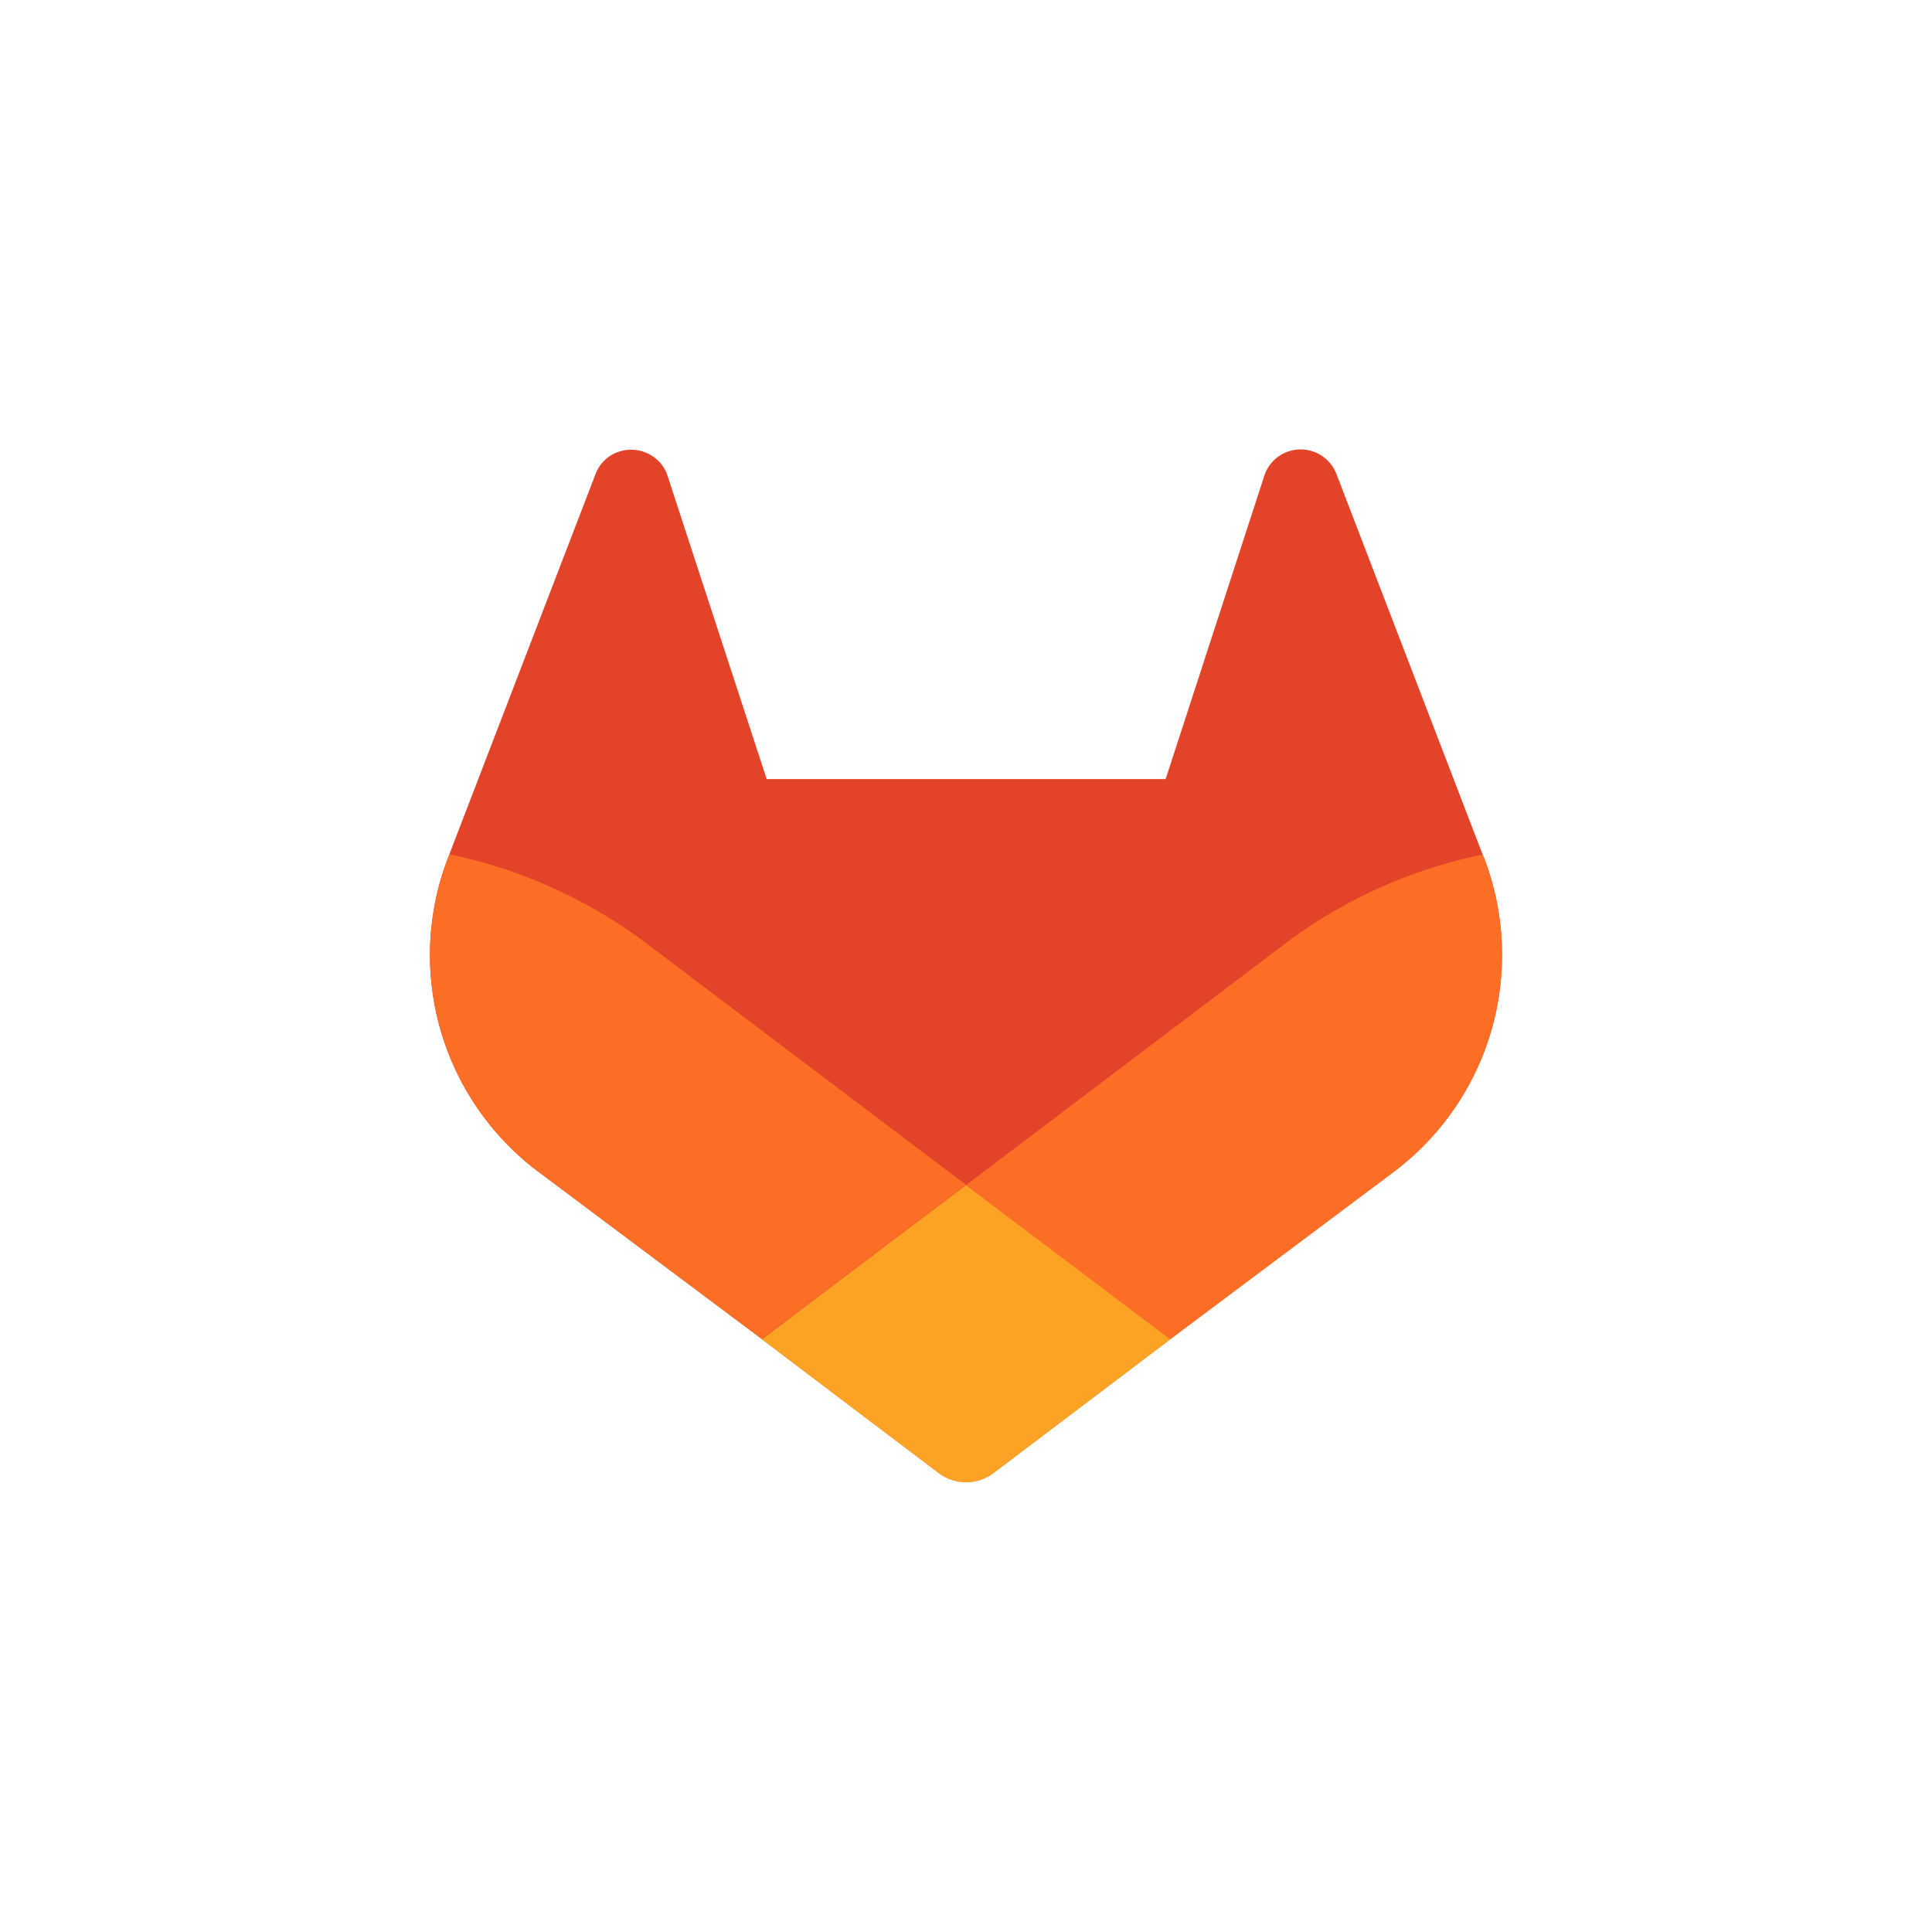 <svg xmlns="http://www.w3.org/2000/svg" id="Layer_1" data-name="Layer 1" viewBox="0 0 120 120"><defs><style>.cls-1{fill:#e24329;}.cls-2{fill:#fc6d26;}.cls-3{fill:#fca326;}</style></defs><title>gitlab</title><g id="LOGO"><path class="cls-1" d="M92.19,53.32l-.1-.24L83,29.42a2.38,2.38,0,0,0-4.51.25L72.4,48.39H47.62L41.5,29.67a2.3,2.3,0,0,0-.81-1.22,2.41,2.41,0,0,0-2.77-.15A2.32,2.32,0,0,0,37,29.42L27.91,53.06l-.09.24A16.82,16.82,0,0,0,33.4,72.75l0,0,.08.06L47.32,83.17l6.83,5.17,4.16,3.15a2.84,2.84,0,0,0,3.39,0l4.16-3.15,6.83-5.17,13.89-10.4,0,0A16.86,16.86,0,0,0,92.19,53.32Z"></path><path class="cls-2" d="M92.19,53.32l-.1-.24A30.58,30.58,0,0,0,79.9,58.55L60,73.61l12.68,9.58,13.89-10.4,0,0A16.84,16.84,0,0,0,92.19,53.32Z"></path><path class="cls-3" d="M47.32,83.19l6.83,5.17,4.16,3.14a2.81,2.81,0,0,0,3.39,0l4.16-3.14,6.83-5.17L60,73.61C53.22,78.72,47.32,83.19,47.32,83.19Z"></path><path class="cls-2" d="M40.09,58.55a30.71,30.71,0,0,0-12.18-5.49l-.09.24A16.82,16.82,0,0,0,33.4,72.75l0,0,.08.06L47.32,83.17,60,73.59Z"></path></g></svg>